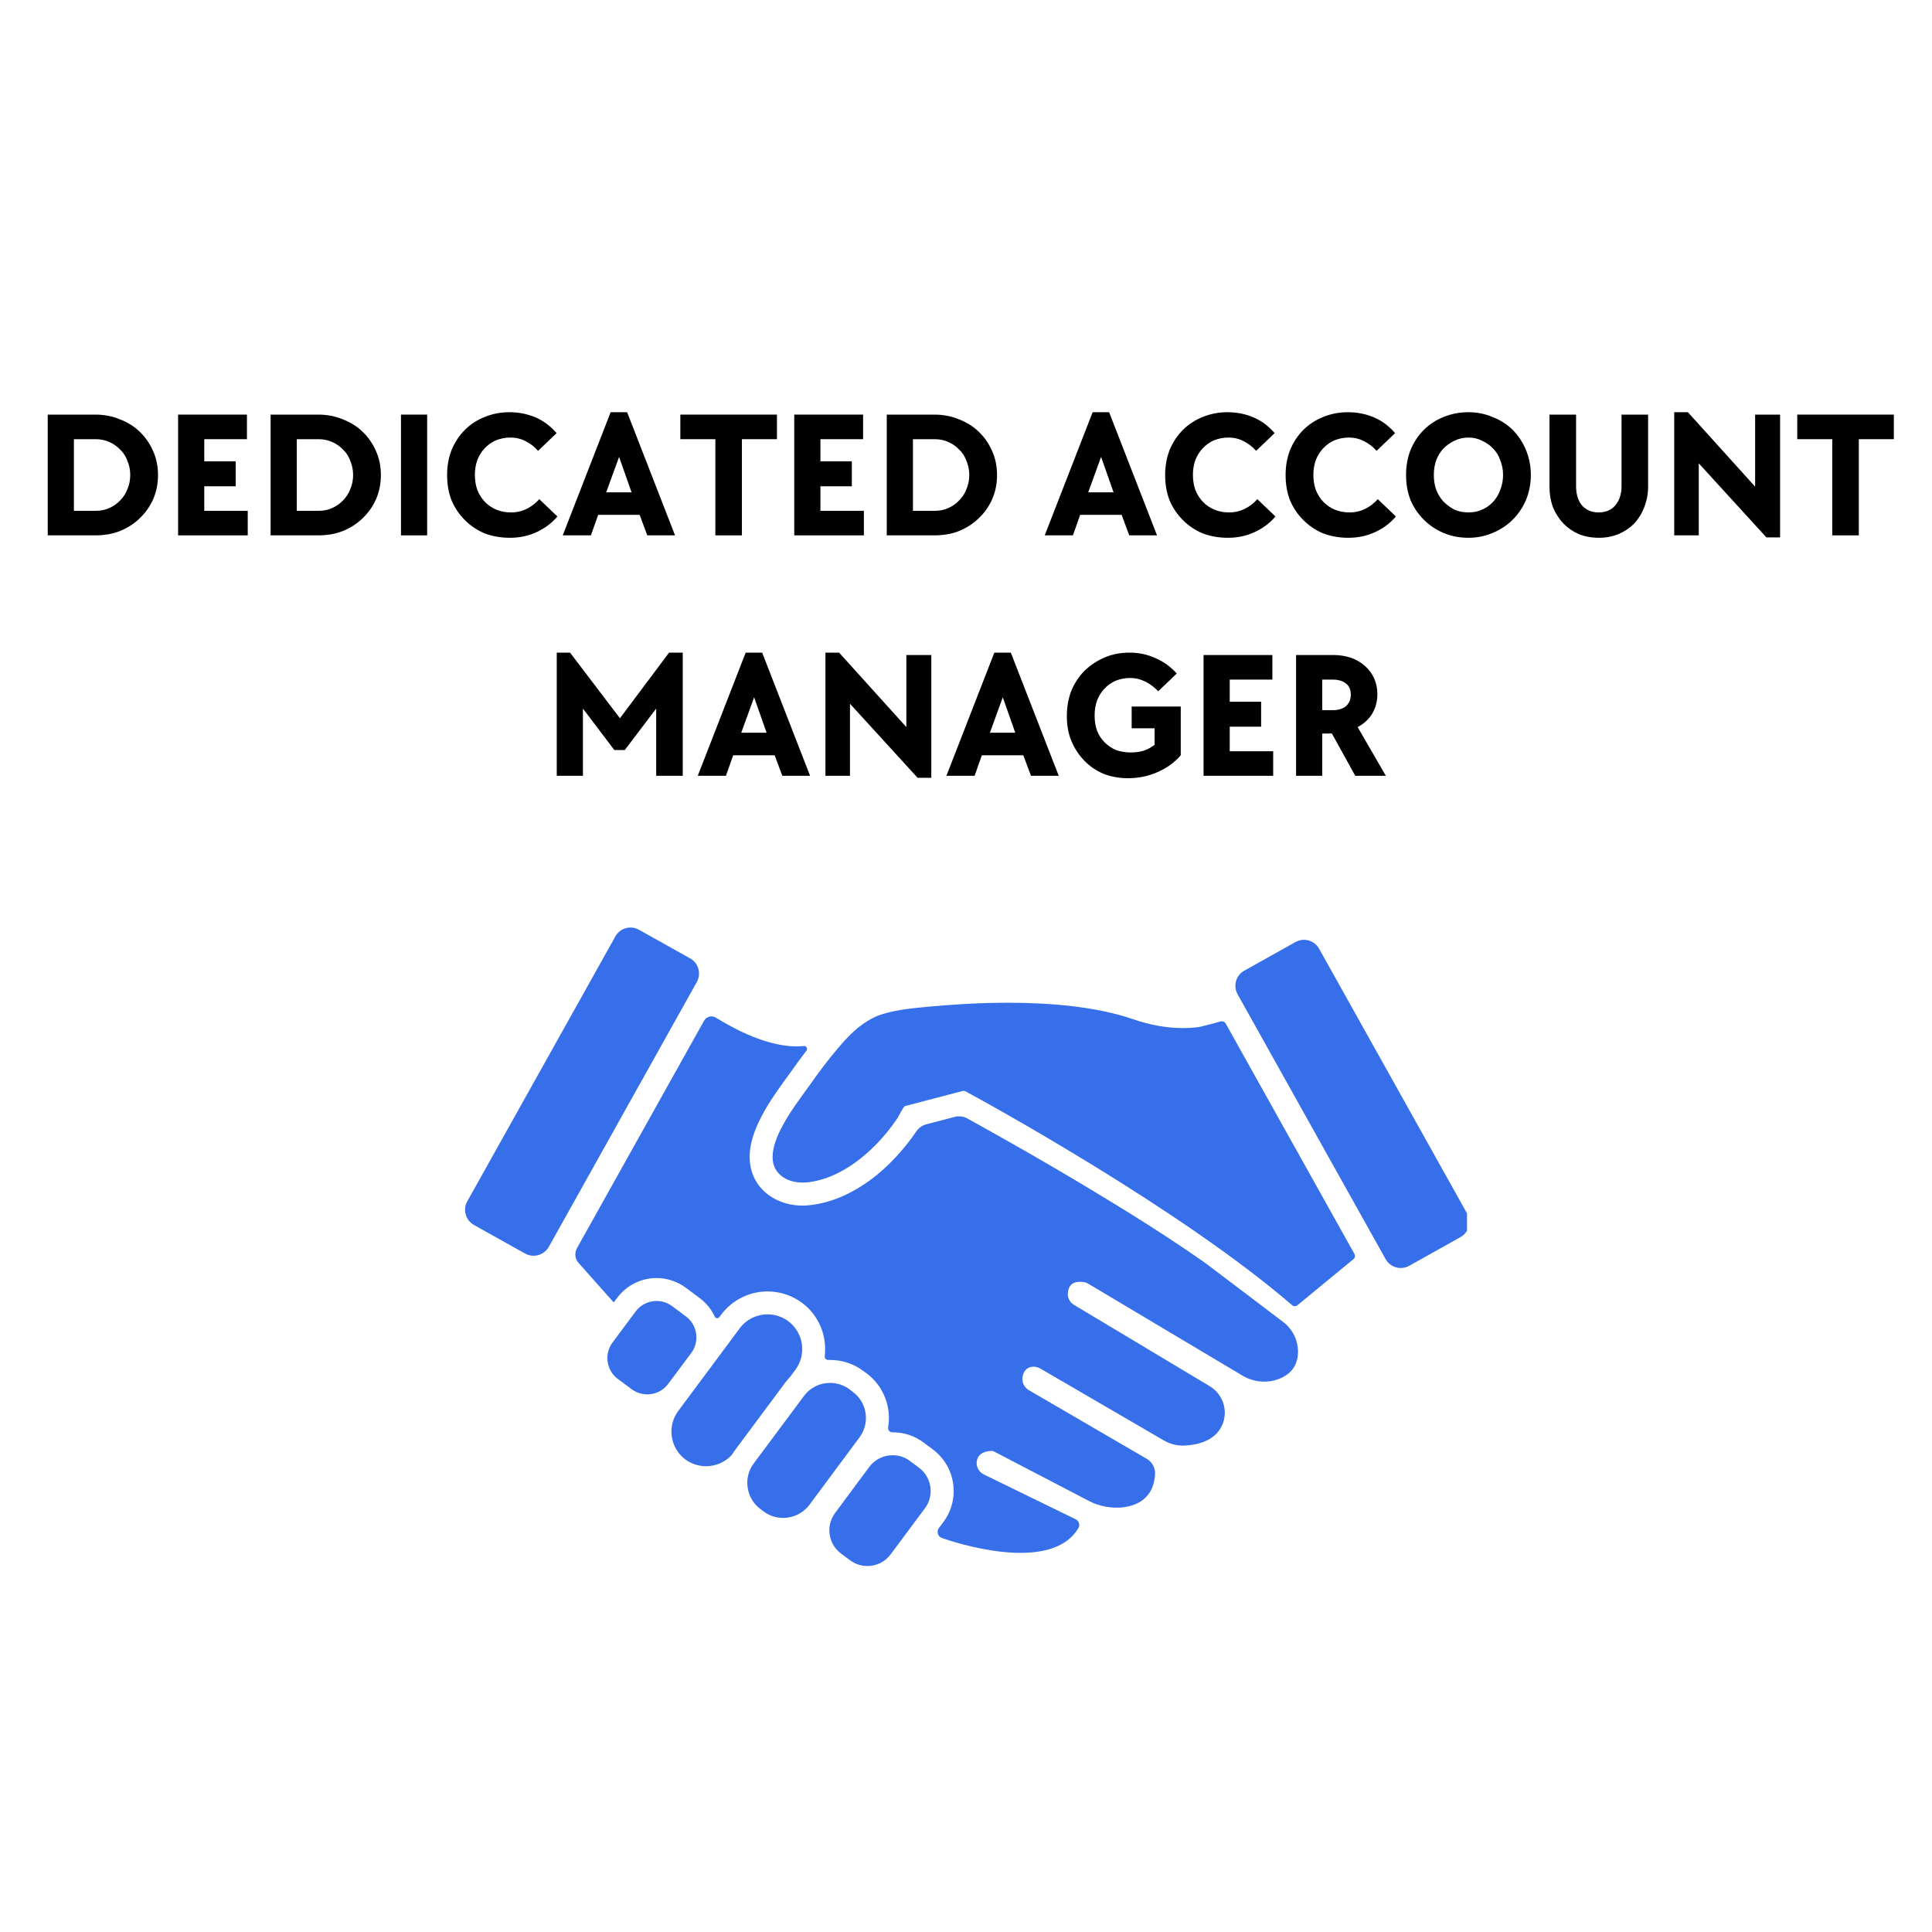 <svg xmlns="http://www.w3.org/2000/svg" xmlns:xlink="http://www.w3.org/1999/xlink" width="100" zoomAndPan="magnify" viewBox="0 0 75 75" height="100" preserveAspectRatio="xMidYMid meet" version="1.0"><defs><g/><clipPath id="12bbd900fa"><path d="M 1.996 2.332 L 31.996 2.332 L 31.996 32.332 L 1.996 32.332 Z M 1.996 2.332 " clip-rule="nonzero"/></clipPath><clipPath id="f1c7254bb5"><path d="M 32.184 56.48 L 36.141 56.48 L 36.141 60.793 L 32.184 60.793 Z M 32.184 56.48 " clip-rule="nonzero"/></clipPath><clipPath id="a534f220d2"><path d="M 47.957 36.477 L 56.949 36.477 L 56.949 49.234 L 47.957 49.234 Z M 47.957 36.477 " clip-rule="nonzero"/></clipPath></defs><rect x="-7.5" width="90" fill="#ffffff" y="-7.5" height="90" fill-opacity="1"/><rect x="-7.5" width="90" fill="#ffffff" y="-7.5" height="90" fill-opacity="1"/><g clip-path="url(#12bbd900fa)"><path fill="#ffffff" d="M 16.996 32.332 C 16.809 32.332 16.648 32.266 16.516 32.133 L 13.766 29.387 L 10.012 30.391 C 9.832 30.441 9.66 30.418 9.496 30.324 C 9.332 30.23 9.227 30.09 9.18 29.91 L 8.172 26.156 L 4.418 25.148 C 4.238 25.102 4.102 24.996 4.004 24.832 C 3.91 24.668 3.891 24.496 3.938 24.316 L 4.941 20.562 L 2.195 17.816 C 2.062 17.68 1.996 17.52 1.996 17.332 C 1.996 17.145 2.062 16.984 2.195 16.852 L 4.941 14.102 L 3.938 10.352 C 3.891 10.168 3.91 9.996 4.004 9.832 C 4.102 9.668 4.238 9.562 4.418 9.516 L 8.172 8.508 L 9.18 4.758 C 9.227 4.574 9.332 4.438 9.496 4.344 C 9.66 4.246 9.832 4.227 10.012 4.273 L 13.766 5.281 L 16.516 2.531 C 16.648 2.398 16.809 2.332 16.996 2.332 C 17.184 2.332 17.344 2.398 17.477 2.531 L 20.227 5.281 L 23.98 4.273 C 24.16 4.227 24.332 4.246 24.496 4.344 C 24.66 4.438 24.766 4.574 24.812 4.758 L 25.82 8.508 L 29.574 9.516 C 29.754 9.562 29.891 9.668 29.988 9.832 C 30.082 9.996 30.102 10.168 30.055 10.352 L 29.047 14.102 L 31.797 16.852 C 31.93 16.984 31.996 17.145 31.996 17.332 C 31.996 17.52 31.93 17.684 31.797 17.816 L 29.047 20.562 L 30.055 24.316 C 30.102 24.496 30.082 24.668 29.988 24.832 C 29.891 24.996 29.754 25.102 29.574 25.152 L 25.82 26.156 L 24.812 29.91 C 24.766 30.09 24.66 30.23 24.496 30.324 C 24.332 30.418 24.16 30.441 23.98 30.391 L 20.227 29.387 L 17.477 32.133 C 17.344 32.266 17.184 32.332 16.996 32.332 Z M 13.969 27.941 C 14.156 27.941 14.32 28.008 14.453 28.145 L 16.996 30.688 L 19.539 28.145 C 19.727 27.957 19.945 27.898 20.199 27.965 L 23.672 28.898 L 24.605 25.422 C 24.672 25.168 24.832 25.008 25.086 24.941 L 28.562 24.008 L 27.629 20.535 C 27.562 20.281 27.621 20.062 27.805 19.875 L 30.352 17.332 L 27.805 14.789 C 27.621 14.602 27.562 14.383 27.629 14.129 L 28.562 10.656 L 25.086 9.723 C 24.832 9.656 24.672 9.496 24.605 9.242 L 23.672 5.77 L 20.199 6.699 C 19.945 6.766 19.727 6.707 19.539 6.523 L 16.996 3.98 L 14.453 6.523 C 14.266 6.707 14.047 6.766 13.793 6.699 L 10.32 5.77 L 9.387 9.242 C 9.32 9.496 9.16 9.656 8.906 9.723 L 5.43 10.656 L 6.363 14.129 C 6.43 14.383 6.371 14.602 6.188 14.789 L 3.641 17.332 L 6.188 19.875 C 6.371 20.062 6.43 20.281 6.363 20.535 L 5.43 24.008 L 8.906 24.941 C 9.16 25.008 9.32 25.168 9.387 25.422 L 10.32 28.898 L 13.793 27.965 C 13.852 27.949 13.91 27.941 13.969 27.941 Z M 13.969 27.941 " fill-opacity="1" fill-rule="nonzero"/></g><path fill="#ffffff" d="M 13.586 16.652 C 13.227 16.652 12.879 16.582 12.543 16.441 C 12.207 16.305 11.914 16.109 11.66 15.852 C 11.402 15.598 11.207 15.301 11.066 14.969 C 10.93 14.633 10.859 14.285 10.859 13.922 C 10.859 13.562 10.93 13.215 11.066 12.879 C 11.207 12.547 11.402 12.25 11.66 11.996 C 11.914 11.738 12.207 11.543 12.543 11.402 C 12.879 11.266 13.227 11.195 13.586 11.195 C 13.949 11.195 14.297 11.266 14.629 11.402 C 14.965 11.543 15.258 11.738 15.516 11.996 C 15.77 12.25 15.969 12.547 16.105 12.879 C 16.246 13.215 16.312 13.562 16.312 13.922 C 16.312 14.285 16.242 14.633 16.105 14.965 C 15.969 15.301 15.77 15.594 15.516 15.852 C 15.258 16.105 14.965 16.305 14.629 16.441 C 14.297 16.582 13.949 16.652 13.586 16.652 Z M 13.586 12.559 C 13.406 12.559 13.23 12.594 13.066 12.664 C 12.898 12.734 12.75 12.832 12.621 12.961 C 12.496 13.086 12.395 13.234 12.328 13.402 C 12.258 13.57 12.223 13.742 12.223 13.922 C 12.223 14.105 12.258 14.277 12.328 14.445 C 12.395 14.613 12.496 14.762 12.621 14.887 C 12.75 15.016 12.898 15.113 13.066 15.184 C 13.23 15.254 13.406 15.289 13.586 15.289 C 13.766 15.289 13.941 15.254 14.109 15.184 C 14.277 15.113 14.422 15.016 14.551 14.887 C 14.68 14.762 14.777 14.613 14.848 14.445 C 14.914 14.277 14.949 14.105 14.949 13.922 C 14.949 13.742 14.914 13.57 14.848 13.402 C 14.777 13.234 14.68 13.086 14.551 12.961 C 14.422 12.832 14.273 12.734 14.109 12.664 C 13.941 12.594 13.766 12.559 13.586 12.559 Z M 13.586 12.559 " fill-opacity="1" fill-rule="nonzero"/><path fill="#ffffff" d="M 20.406 23.469 C 20.043 23.469 19.695 23.398 19.359 23.262 C 19.027 23.121 18.73 22.926 18.477 22.672 C 18.219 22.414 18.023 22.121 17.887 21.785 C 17.746 21.453 17.676 21.102 17.676 20.742 C 17.676 20.379 17.746 20.031 17.887 19.699 C 18.023 19.363 18.219 19.07 18.477 18.812 C 18.73 18.559 19.027 18.359 19.359 18.223 C 19.695 18.082 20.043 18.016 20.406 18.016 C 20.766 18.016 21.113 18.082 21.449 18.223 C 21.781 18.359 22.078 18.559 22.332 18.812 C 22.59 19.07 22.785 19.363 22.926 19.699 C 23.062 20.031 23.133 20.379 23.133 20.742 C 23.133 21.102 23.062 21.449 22.922 21.785 C 22.785 22.117 22.59 22.414 22.332 22.668 C 22.078 22.926 21.781 23.121 21.449 23.262 C 21.113 23.398 20.766 23.469 20.406 23.469 Z M 20.406 19.379 C 20.223 19.379 20.051 19.414 19.883 19.48 C 19.715 19.551 19.57 19.648 19.441 19.777 C 19.312 19.906 19.215 20.055 19.145 20.219 C 19.074 20.387 19.043 20.562 19.043 20.742 C 19.043 20.922 19.074 21.098 19.145 21.262 C 19.215 21.43 19.312 21.578 19.441 21.707 C 19.57 21.832 19.715 21.934 19.883 22 C 20.051 22.07 20.223 22.105 20.406 22.105 C 20.586 22.105 20.758 22.07 20.926 22 C 21.094 21.934 21.242 21.832 21.367 21.707 C 21.496 21.578 21.594 21.43 21.664 21.262 C 21.734 21.098 21.77 20.922 21.77 20.742 C 21.77 20.562 21.734 20.387 21.664 20.219 C 21.594 20.055 21.496 19.906 21.367 19.777 C 21.242 19.648 21.094 19.551 20.926 19.48 C 20.758 19.414 20.586 19.379 20.406 19.379 Z M 20.406 19.379 " fill-opacity="1" fill-rule="nonzero"/><path fill="#ffffff" d="M 12.902 23.469 C 12.625 23.469 12.422 23.344 12.293 23.09 C 12.168 22.84 12.191 22.602 12.359 22.379 L 20.543 11.469 C 20.652 11.32 20.805 11.23 20.992 11.203 C 21.176 11.176 21.344 11.219 21.496 11.332 C 21.645 11.445 21.734 11.594 21.762 11.781 C 21.789 11.969 21.746 12.137 21.633 12.289 L 13.449 23.195 C 13.312 23.379 13.133 23.469 12.902 23.469 Z M 12.902 23.469 " fill-opacity="1" fill-rule="nonzero"/><path fill="#366fe9" d="M 31.211 54.191 L 29.258 56.812 C 28.844 57.367 28.961 58.164 29.516 58.578 L 29.652 58.68 C 29.879 58.848 30.141 58.926 30.402 58.926 C 30.789 58.926 31.168 58.75 31.418 58.422 L 33.367 55.797 C 33.781 55.242 33.668 54.449 33.109 54.035 L 32.973 53.93 C 32.75 53.766 32.484 53.684 32.223 53.684 C 31.836 53.684 31.457 53.859 31.211 54.191 " fill-opacity="1" fill-rule="nonzero"/><g clip-path="url(#f1c7254bb5)"><path fill="#366fe9" d="M 33.746 56.945 L 32.418 58.734 C 32.047 59.23 32.152 59.938 32.648 60.309 L 33 60.57 C 33.203 60.719 33.438 60.793 33.672 60.793 C 34.016 60.793 34.355 60.637 34.574 60.34 L 35.906 58.551 C 36.277 58.055 36.172 57.348 35.676 56.977 L 35.324 56.715 C 35.121 56.562 34.887 56.492 34.652 56.492 C 34.309 56.492 33.969 56.648 33.746 56.945 " fill-opacity="1" fill-rule="nonzero"/></g><path fill="#366fe9" d="M 26.629 51.105 L 26.09 50.703 C 25.91 50.57 25.699 50.504 25.488 50.504 C 25.18 50.504 24.871 50.645 24.676 50.91 L 23.777 52.117 C 23.445 52.562 23.539 53.199 23.984 53.531 L 24.523 53.93 C 24.703 54.062 24.914 54.129 25.125 54.129 C 25.434 54.129 25.742 53.988 25.938 53.723 L 26.836 52.52 C 27.168 52.074 27.074 51.438 26.629 51.105 " fill-opacity="1" fill-rule="nonzero"/><path fill="#366fe9" d="M 30.602 51.289 C 30.359 51.109 30.078 51.023 29.797 51.023 C 29.387 51.023 28.977 51.211 28.715 51.566 L 26.332 54.77 C 25.887 55.363 26.012 56.211 26.605 56.656 C 26.848 56.832 27.129 56.918 27.41 56.918 C 27.781 56.918 28.148 56.766 28.41 56.477 C 28.449 56.41 28.496 56.344 28.543 56.281 L 29.672 54.762 L 30.496 53.656 C 30.551 53.582 30.613 53.512 30.68 53.441 L 30.875 53.176 C 31.32 52.582 31.195 51.734 30.602 51.289 " fill-opacity="1" fill-rule="nonzero"/><path fill="#366fe9" d="M 23.887 36.355 L 18.141 46.633 C 17.957 46.961 18.074 47.371 18.402 47.555 L 20.387 48.664 C 20.711 48.844 21.121 48.727 21.305 48.402 L 27.051 38.121 C 27.23 37.797 27.117 37.383 26.789 37.203 L 24.805 36.094 C 24.48 35.91 24.066 36.027 23.887 36.355 " fill-opacity="1" fill-rule="nonzero"/><g clip-path="url(#a534f220d2)"><path fill="#366fe9" d="M 48.043 38.598 L 53.789 48.879 C 53.973 49.203 54.383 49.32 54.707 49.137 L 56.691 48.027 C 57.02 47.848 57.137 47.434 56.953 47.109 L 51.207 36.828 C 51.027 36.504 50.613 36.387 50.289 36.57 L 48.305 37.68 C 47.977 37.859 47.863 38.27 48.043 38.598 " fill-opacity="1" fill-rule="nonzero"/></g><path fill="#366fe9" d="M 50.387 52.523 C 50.406 52.051 50.184 51.598 49.805 51.312 L 46.824 49.055 C 45.746 48.293 44.402 47.422 42.828 46.469 C 40.609 45.117 38.52 43.953 37.551 43.418 C 37.398 43.336 37.219 43.312 37.055 43.359 L 35.965 43.645 C 35.805 43.684 35.664 43.785 35.57 43.922 C 35.27 44.363 34.93 44.77 34.57 45.129 C 34.148 45.551 33.699 45.902 33.234 46.168 C 32.68 46.492 32.109 46.695 31.535 46.773 C 31.41 46.789 31.281 46.801 31.156 46.801 C 30.711 46.801 30.289 46.684 29.949 46.465 C 29.512 46.188 29.23 45.777 29.137 45.285 C 29.027 44.711 29.176 44.059 29.59 43.285 C 29.879 42.742 30.242 42.246 30.504 41.883 C 30.57 41.793 30.625 41.719 30.672 41.652 C 30.855 41.395 31.066 41.098 31.305 40.789 C 31.367 40.711 31.301 40.598 31.203 40.605 C 30.703 40.664 29.57 40.609 27.789 39.504 C 27.633 39.406 27.422 39.461 27.332 39.625 L 22.398 48.453 C 22.293 48.641 22.32 48.871 22.461 49.027 L 23.77 50.5 C 23.785 50.52 23.809 50.539 23.828 50.555 L 23.961 50.379 C 24.141 50.137 24.379 49.941 24.648 49.809 C 24.91 49.68 25.199 49.613 25.488 49.613 C 25.688 49.613 25.887 49.645 26.074 49.707 C 26.273 49.77 26.457 49.867 26.621 49.988 L 27.16 50.391 C 27.363 50.543 27.535 50.73 27.664 50.953 C 27.695 51.004 27.723 51.059 27.746 51.113 C 27.781 51.184 27.879 51.195 27.926 51.129 L 27.996 51.035 C 28.211 50.75 28.488 50.516 28.809 50.363 C 29.113 50.211 29.461 50.133 29.797 50.133 C 30.031 50.133 30.266 50.172 30.488 50.242 C 30.719 50.316 30.938 50.43 31.133 50.574 C 31.375 50.754 31.574 50.977 31.727 51.238 C 31.871 51.488 31.969 51.762 32.008 52.047 C 32.039 52.246 32.039 52.445 32.016 52.645 C 32.008 52.723 32.07 52.797 32.152 52.793 C 32.176 52.793 32.199 52.793 32.227 52.793 C 32.449 52.793 32.672 52.828 32.887 52.895 C 33.109 52.969 33.316 53.074 33.504 53.215 L 33.645 53.316 C 34.316 53.82 34.609 54.641 34.477 55.414 C 34.461 55.512 34.539 55.602 34.637 55.602 C 34.645 55.602 34.648 55.602 34.652 55.602 C 34.867 55.602 35.074 55.633 35.277 55.699 C 35.484 55.766 35.68 55.867 35.855 56 L 36.207 56.262 C 37.102 56.926 37.289 58.191 36.621 59.086 L 36.449 59.316 C 36.367 59.43 36.387 59.586 36.496 59.668 C 36.516 59.684 36.535 59.695 36.559 59.703 C 36.957 59.844 40.781 61.141 41.863 59.32 C 41.934 59.199 41.887 59.043 41.762 58.98 L 38.191 57.238 C 37.977 57.133 37.863 56.887 37.934 56.656 C 37.984 56.488 38.129 56.34 38.484 56.324 C 38.52 56.32 38.559 56.332 38.59 56.348 L 42.262 58.262 C 42.676 58.477 43.145 58.566 43.605 58.512 C 44.168 58.441 44.785 58.148 44.84 57.227 C 44.852 56.984 44.727 56.754 44.52 56.633 L 39.938 53.965 C 39.758 53.859 39.664 53.656 39.695 53.449 C 39.73 53.262 39.832 53.066 40.113 53.055 C 40.203 53.051 40.293 53.078 40.375 53.121 L 45.188 55.922 C 45.43 56.062 45.707 56.129 45.984 56.117 C 46.469 56.094 47.168 55.949 47.445 55.32 C 47.691 54.77 47.477 54.121 46.961 53.812 L 41.688 50.652 C 41.535 50.559 41.441 50.387 41.453 50.203 C 41.469 49.965 41.59 49.695 42.082 49.773 C 42.141 49.781 42.195 49.805 42.25 49.836 L 48.234 53.402 C 48.68 53.668 49.227 53.711 49.703 53.508 C 50.055 53.355 50.371 53.066 50.387 52.523 " fill-opacity="1" fill-rule="nonzero"/><path fill="#366fe9" d="M 52.578 48.676 L 47.582 39.734 C 47.539 39.664 47.457 39.629 47.379 39.652 C 47.02 39.758 46.57 39.867 46.508 39.875 C 46.312 39.898 46.121 39.91 45.926 39.91 C 45.27 39.91 44.609 39.781 43.988 39.566 C 42.543 39.07 40.742 38.926 39.137 38.926 C 37.949 38.926 36.867 39.004 36.113 39.074 C 35.492 39.133 34.891 39.18 34.289 39.359 C 33.723 39.523 33.238 39.91 32.844 40.336 C 32.738 40.449 32.637 40.566 32.535 40.684 C 32.133 41.156 31.758 41.66 31.402 42.168 C 30.879 42.91 29.211 44.941 30.426 45.715 C 30.645 45.852 30.898 45.906 31.156 45.906 C 31.246 45.906 31.332 45.902 31.414 45.891 C 32.387 45.758 33.258 45.176 33.941 44.496 C 34.273 44.168 34.57 43.805 34.832 43.418 C 34.879 43.355 35.059 42.961 35.133 42.938 L 36.801 42.5 L 37.359 42.355 C 37.375 42.352 37.391 42.348 37.406 42.348 C 37.434 42.348 37.465 42.355 37.492 42.371 C 38.352 42.836 45.855 46.953 50.16 50.668 C 50.219 50.719 50.305 50.719 50.367 50.668 L 52.566 48.859 C 52.605 48.805 52.609 48.734 52.578 48.676 " fill-opacity="1" fill-rule="nonzero"/><g fill="#000000" fill-opacity="1"><g transform="translate(1.322, 20.783)"><g><path d="M 0.531 -4.688 L 2.375 -4.688 C 2.727 -4.688 3.051 -4.625 3.344 -4.5 C 3.645 -4.383 3.898 -4.223 4.109 -4.016 C 4.328 -3.805 4.5 -3.555 4.625 -3.266 C 4.75 -2.984 4.812 -2.676 4.812 -2.344 C 4.812 -2.008 4.75 -1.695 4.625 -1.406 C 4.5 -1.125 4.328 -0.879 4.109 -0.672 C 3.898 -0.461 3.645 -0.297 3.344 -0.172 C 3.051 -0.055 2.727 0 2.375 0 L 0.531 0 Z M 2.391 -0.953 C 2.586 -0.953 2.766 -0.988 2.922 -1.062 C 3.086 -1.133 3.227 -1.234 3.344 -1.359 C 3.469 -1.484 3.562 -1.629 3.625 -1.797 C 3.695 -1.961 3.734 -2.145 3.734 -2.344 C 3.734 -2.539 3.695 -2.723 3.625 -2.891 C 3.562 -3.066 3.469 -3.211 3.344 -3.328 C 3.227 -3.453 3.086 -3.551 2.922 -3.625 C 2.766 -3.695 2.586 -3.734 2.391 -3.734 L 1.547 -3.734 L 1.547 -0.953 Z M 2.391 -0.953 "/></g></g></g><g fill="#000000" fill-opacity="1"><g transform="translate(6.383, 20.783)"><g><path d="M 0.531 -4.688 L 3.203 -4.688 L 3.203 -3.734 L 1.547 -3.734 L 1.547 -2.875 L 2.766 -2.875 L 2.766 -1.906 L 1.547 -1.906 L 1.547 -0.953 L 3.234 -0.953 L 3.234 0 L 0.531 0 Z M 0.531 -4.688 "/></g></g></g><g fill="#000000" fill-opacity="1"><g transform="translate(9.974, 20.783)"><g><path d="M 0.531 -4.688 L 2.375 -4.688 C 2.727 -4.688 3.051 -4.625 3.344 -4.5 C 3.645 -4.383 3.898 -4.223 4.109 -4.016 C 4.328 -3.805 4.5 -3.555 4.625 -3.266 C 4.75 -2.984 4.812 -2.676 4.812 -2.344 C 4.812 -2.008 4.75 -1.695 4.625 -1.406 C 4.5 -1.125 4.328 -0.879 4.109 -0.672 C 3.898 -0.461 3.645 -0.297 3.344 -0.172 C 3.051 -0.055 2.727 0 2.375 0 L 0.531 0 Z M 2.391 -0.953 C 2.586 -0.953 2.766 -0.988 2.922 -1.062 C 3.086 -1.133 3.227 -1.234 3.344 -1.359 C 3.469 -1.484 3.562 -1.629 3.625 -1.797 C 3.695 -1.961 3.734 -2.145 3.734 -2.344 C 3.734 -2.539 3.695 -2.723 3.625 -2.891 C 3.562 -3.066 3.469 -3.211 3.344 -3.328 C 3.227 -3.453 3.086 -3.551 2.922 -3.625 C 2.766 -3.695 2.586 -3.734 2.391 -3.734 L 1.547 -3.734 L 1.547 -0.953 Z M 2.391 -0.953 "/></g></g></g><g fill="#000000" fill-opacity="1"><g transform="translate(15.035, 20.783)"><g><path d="M 0.531 -4.688 L 1.547 -4.688 L 1.547 0 L 0.531 0 Z M 0.531 -4.688 "/></g></g></g><g fill="#000000" fill-opacity="1"><g transform="translate(17.107, 20.783)"><g><path d="M 2.688 0.094 C 2.332 0.094 2.004 0.035 1.703 -0.078 C 1.41 -0.203 1.156 -0.375 0.938 -0.594 C 0.719 -0.812 0.547 -1.066 0.422 -1.359 C 0.305 -1.66 0.25 -1.988 0.25 -2.344 C 0.25 -2.688 0.305 -3.008 0.422 -3.312 C 0.547 -3.613 0.719 -3.875 0.938 -4.094 C 1.156 -4.312 1.41 -4.477 1.703 -4.594 C 2.004 -4.719 2.328 -4.781 2.672 -4.781 C 3.035 -4.781 3.375 -4.711 3.688 -4.578 C 4 -4.441 4.27 -4.238 4.5 -3.969 L 3.781 -3.281 C 3.645 -3.438 3.484 -3.562 3.297 -3.656 C 3.117 -3.75 2.922 -3.797 2.703 -3.797 C 2.504 -3.797 2.316 -3.758 2.141 -3.688 C 1.973 -3.613 1.828 -3.508 1.703 -3.375 C 1.586 -3.25 1.492 -3.098 1.422 -2.922 C 1.359 -2.742 1.328 -2.555 1.328 -2.359 C 1.328 -2.141 1.359 -1.941 1.422 -1.766 C 1.492 -1.586 1.594 -1.43 1.719 -1.297 C 1.844 -1.172 1.988 -1.07 2.156 -1 C 2.332 -0.926 2.523 -0.891 2.734 -0.891 C 2.953 -0.891 3.156 -0.938 3.344 -1.031 C 3.531 -1.125 3.691 -1.25 3.828 -1.406 L 4.531 -0.734 C 4.312 -0.473 4.039 -0.27 3.719 -0.125 C 3.406 0.02 3.062 0.094 2.688 0.094 Z M 2.688 0.094 "/></g></g></g><g fill="#000000" fill-opacity="1"><g transform="translate(21.783, 20.783)"><g><path d="M 1.922 -4.781 L 2.562 -4.781 L 4.422 0 L 3.344 0 L 3.047 -0.797 L 1.438 -0.797 L 1.156 0 L 0.062 0 Z M 2.734 -1.672 L 2.25 -3.047 L 1.75 -1.672 Z M 2.734 -1.672 "/></g></g></g><g fill="#000000" fill-opacity="1"><g transform="translate(26.27, 20.783)"><g><path d="M 1.5 -3.734 L 0.141 -3.734 L 0.141 -4.688 L 3.891 -4.688 L 3.891 -3.734 L 2.531 -3.734 L 2.531 0 L 1.5 0 Z M 1.5 -3.734 "/></g></g></g><g fill="#000000" fill-opacity="1"><g transform="translate(30.302, 20.783)"><g><path d="M 0.531 -4.688 L 3.203 -4.688 L 3.203 -3.734 L 1.547 -3.734 L 1.547 -2.875 L 2.766 -2.875 L 2.766 -1.906 L 1.547 -1.906 L 1.547 -0.953 L 3.234 -0.953 L 3.234 0 L 0.531 0 Z M 0.531 -4.688 "/></g></g></g><g fill="#000000" fill-opacity="1"><g transform="translate(33.893, 20.783)"><g><path d="M 0.531 -4.688 L 2.375 -4.688 C 2.727 -4.688 3.051 -4.625 3.344 -4.5 C 3.645 -4.383 3.898 -4.223 4.109 -4.016 C 4.328 -3.805 4.5 -3.555 4.625 -3.266 C 4.75 -2.984 4.812 -2.676 4.812 -2.344 C 4.812 -2.008 4.75 -1.695 4.625 -1.406 C 4.5 -1.125 4.328 -0.879 4.109 -0.672 C 3.898 -0.461 3.645 -0.297 3.344 -0.172 C 3.051 -0.055 2.727 0 2.375 0 L 0.531 0 Z M 2.391 -0.953 C 2.586 -0.953 2.766 -0.988 2.922 -1.062 C 3.086 -1.133 3.227 -1.234 3.344 -1.359 C 3.469 -1.484 3.562 -1.629 3.625 -1.797 C 3.695 -1.961 3.734 -2.145 3.734 -2.344 C 3.734 -2.539 3.695 -2.723 3.625 -2.891 C 3.562 -3.066 3.469 -3.211 3.344 -3.328 C 3.227 -3.453 3.086 -3.551 2.922 -3.625 C 2.766 -3.695 2.586 -3.734 2.391 -3.734 L 1.547 -3.734 L 1.547 -0.953 Z M 2.391 -0.953 "/></g></g></g><g fill="#000000" fill-opacity="1"><g transform="translate(38.954, 20.783)"><g/></g></g><g fill="#000000" fill-opacity="1"><g transform="translate(40.494, 20.783)"><g><path d="M 1.922 -4.781 L 2.562 -4.781 L 4.422 0 L 3.344 0 L 3.047 -0.797 L 1.438 -0.797 L 1.156 0 L 0.062 0 Z M 2.734 -1.672 L 2.25 -3.047 L 1.75 -1.672 Z M 2.734 -1.672 "/></g></g></g><g fill="#000000" fill-opacity="1"><g transform="translate(44.981, 20.783)"><g><path d="M 2.688 0.094 C 2.332 0.094 2.004 0.035 1.703 -0.078 C 1.41 -0.203 1.156 -0.375 0.938 -0.594 C 0.719 -0.812 0.547 -1.066 0.422 -1.359 C 0.305 -1.66 0.25 -1.988 0.25 -2.344 C 0.25 -2.688 0.305 -3.008 0.422 -3.312 C 0.547 -3.613 0.719 -3.875 0.938 -4.094 C 1.156 -4.312 1.41 -4.477 1.703 -4.594 C 2.004 -4.719 2.328 -4.781 2.672 -4.781 C 3.035 -4.781 3.375 -4.711 3.688 -4.578 C 4 -4.441 4.27 -4.238 4.5 -3.969 L 3.781 -3.281 C 3.645 -3.438 3.484 -3.562 3.297 -3.656 C 3.117 -3.75 2.922 -3.797 2.703 -3.797 C 2.504 -3.797 2.316 -3.758 2.141 -3.688 C 1.973 -3.613 1.828 -3.508 1.703 -3.375 C 1.586 -3.25 1.492 -3.098 1.422 -2.922 C 1.359 -2.742 1.328 -2.555 1.328 -2.359 C 1.328 -2.141 1.359 -1.941 1.422 -1.766 C 1.492 -1.586 1.594 -1.43 1.719 -1.297 C 1.844 -1.172 1.988 -1.07 2.156 -1 C 2.332 -0.926 2.523 -0.891 2.734 -0.891 C 2.953 -0.891 3.156 -0.938 3.344 -1.031 C 3.531 -1.125 3.691 -1.25 3.828 -1.406 L 4.531 -0.734 C 4.312 -0.473 4.039 -0.27 3.719 -0.125 C 3.406 0.02 3.062 0.094 2.688 0.094 Z M 2.688 0.094 "/></g></g></g><g fill="#000000" fill-opacity="1"><g transform="translate(49.657, 20.783)"><g><path d="M 2.688 0.094 C 2.332 0.094 2.004 0.035 1.703 -0.078 C 1.41 -0.203 1.156 -0.375 0.938 -0.594 C 0.719 -0.812 0.547 -1.066 0.422 -1.359 C 0.305 -1.66 0.25 -1.988 0.25 -2.344 C 0.25 -2.688 0.305 -3.008 0.422 -3.312 C 0.547 -3.613 0.719 -3.875 0.938 -4.094 C 1.156 -4.312 1.41 -4.477 1.703 -4.594 C 2.004 -4.719 2.328 -4.781 2.672 -4.781 C 3.035 -4.781 3.375 -4.711 3.688 -4.578 C 4 -4.441 4.27 -4.238 4.5 -3.969 L 3.781 -3.281 C 3.645 -3.438 3.484 -3.562 3.297 -3.656 C 3.117 -3.75 2.922 -3.797 2.703 -3.797 C 2.504 -3.797 2.316 -3.758 2.141 -3.688 C 1.973 -3.613 1.828 -3.508 1.703 -3.375 C 1.586 -3.25 1.492 -3.098 1.422 -2.922 C 1.359 -2.742 1.328 -2.555 1.328 -2.359 C 1.328 -2.141 1.359 -1.941 1.422 -1.766 C 1.492 -1.586 1.594 -1.43 1.719 -1.297 C 1.844 -1.172 1.988 -1.07 2.156 -1 C 2.332 -0.926 2.523 -0.891 2.734 -0.891 C 2.953 -0.891 3.156 -0.938 3.344 -1.031 C 3.531 -1.125 3.691 -1.25 3.828 -1.406 L 4.531 -0.734 C 4.312 -0.473 4.039 -0.27 3.719 -0.125 C 3.406 0.02 3.062 0.094 2.688 0.094 Z M 2.688 0.094 "/></g></g></g><g fill="#000000" fill-opacity="1"><g transform="translate(54.333, 20.783)"><g><path d="M 2.672 0.094 C 2.328 0.094 2.004 0.031 1.703 -0.094 C 1.41 -0.219 1.156 -0.391 0.938 -0.609 C 0.719 -0.828 0.547 -1.082 0.422 -1.375 C 0.305 -1.676 0.25 -2 0.25 -2.344 C 0.25 -2.688 0.305 -3.008 0.422 -3.312 C 0.547 -3.613 0.719 -3.875 0.938 -4.094 C 1.156 -4.312 1.41 -4.477 1.703 -4.594 C 2.004 -4.719 2.328 -4.781 2.672 -4.781 C 3.004 -4.781 3.316 -4.719 3.609 -4.594 C 3.91 -4.477 4.172 -4.312 4.391 -4.094 C 4.609 -3.875 4.781 -3.613 4.906 -3.312 C 5.031 -3.008 5.094 -2.688 5.094 -2.344 C 5.094 -2 5.031 -1.676 4.906 -1.375 C 4.781 -1.082 4.609 -0.828 4.391 -0.609 C 4.172 -0.391 3.91 -0.219 3.609 -0.094 C 3.316 0.031 3.004 0.094 2.672 0.094 Z M 2.672 -0.891 C 2.867 -0.891 3.047 -0.926 3.203 -1 C 3.367 -1.07 3.508 -1.172 3.625 -1.297 C 3.75 -1.43 3.844 -1.586 3.906 -1.766 C 3.977 -1.941 4.016 -2.133 4.016 -2.344 C 4.016 -2.551 3.977 -2.742 3.906 -2.922 C 3.844 -3.098 3.75 -3.25 3.625 -3.375 C 3.508 -3.5 3.367 -3.598 3.203 -3.672 C 3.047 -3.754 2.867 -3.797 2.672 -3.797 C 2.473 -3.797 2.289 -3.754 2.125 -3.672 C 1.969 -3.598 1.828 -3.5 1.703 -3.375 C 1.586 -3.25 1.492 -3.098 1.422 -2.922 C 1.359 -2.742 1.328 -2.551 1.328 -2.344 C 1.328 -2.133 1.359 -1.941 1.422 -1.766 C 1.492 -1.586 1.586 -1.438 1.703 -1.312 C 1.828 -1.188 1.969 -1.082 2.125 -1 C 2.289 -0.926 2.473 -0.891 2.672 -0.891 Z M 2.672 -0.891 "/></g></g></g><g fill="#000000" fill-opacity="1"><g transform="translate(59.667, 20.783)"><g><path d="M 2.406 0.094 C 2.125 0.094 1.863 0.047 1.625 -0.047 C 1.395 -0.148 1.195 -0.285 1.031 -0.453 C 0.863 -0.629 0.727 -0.836 0.625 -1.078 C 0.531 -1.328 0.484 -1.598 0.484 -1.891 L 0.484 -4.688 L 1.516 -4.688 L 1.516 -1.906 C 1.516 -1.594 1.594 -1.344 1.75 -1.156 C 1.914 -0.977 2.129 -0.891 2.391 -0.891 C 2.66 -0.891 2.875 -0.977 3.031 -1.156 C 3.195 -1.344 3.281 -1.594 3.281 -1.906 L 3.281 -4.688 L 4.312 -4.688 L 4.312 -1.891 C 4.312 -1.598 4.258 -1.328 4.156 -1.078 C 4.062 -0.836 3.93 -0.629 3.766 -0.453 C 3.598 -0.285 3.395 -0.148 3.156 -0.047 C 2.926 0.047 2.676 0.094 2.406 0.094 Z M 2.406 0.094 "/></g></g></g><g fill="#000000" fill-opacity="1"><g transform="translate(64.462, 20.783)"><g><path d="M 1.484 -2.797 L 1.484 0 L 0.531 0 L 0.531 -4.781 L 1.062 -4.781 L 3.672 -1.891 L 3.672 -4.688 L 4.641 -4.688 L 4.641 0.078 L 4.109 0.078 Z M 1.484 -2.797 "/></g></g></g><g fill="#000000" fill-opacity="1"><g transform="translate(69.628, 20.783)"><g><path d="M 1.5 -3.734 L 0.141 -3.734 L 0.141 -4.688 L 3.891 -4.688 L 3.891 -3.734 L 2.531 -3.734 L 2.531 0 L 1.5 0 Z M 1.5 -3.734 "/></g></g></g><g fill="#000000" fill-opacity="1"><g transform="translate(21.082, 30.116)"><g><path d="M 0.531 -4.781 L 1.047 -4.781 L 2.984 -2.234 L 4.891 -4.781 L 5.422 -4.781 L 5.422 0 L 4.391 0 L 4.391 -2.609 L 3.172 -1 L 2.766 -1 L 1.547 -2.609 L 1.547 0 L 0.531 0 Z M 0.531 -4.781 "/></g></g></g><g fill="#000000" fill-opacity="1"><g transform="translate(27.025, 30.116)"><g><path d="M 1.922 -4.781 L 2.562 -4.781 L 4.422 0 L 3.344 0 L 3.047 -0.797 L 1.438 -0.797 L 1.156 0 L 0.062 0 Z M 2.734 -1.672 L 2.25 -3.047 L 1.75 -1.672 Z M 2.734 -1.672 "/></g></g></g><g fill="#000000" fill-opacity="1"><g transform="translate(31.512, 30.116)"><g><path d="M 1.484 -2.797 L 1.484 0 L 0.531 0 L 0.531 -4.781 L 1.062 -4.781 L 3.672 -1.891 L 3.672 -4.688 L 4.641 -4.688 L 4.641 0.078 L 4.109 0.078 Z M 1.484 -2.797 "/></g></g></g><g fill="#000000" fill-opacity="1"><g transform="translate(36.678, 30.116)"><g><path d="M 1.922 -4.781 L 2.562 -4.781 L 4.422 0 L 3.344 0 L 3.047 -0.797 L 1.438 -0.797 L 1.156 0 L 0.062 0 Z M 2.734 -1.672 L 2.25 -3.047 L 1.75 -1.672 Z M 2.734 -1.672 "/></g></g></g><g fill="#000000" fill-opacity="1"><g transform="translate(41.165, 30.116)"><g><path d="M 2.625 0.094 C 2.281 0.094 1.961 0.035 1.672 -0.078 C 1.379 -0.203 1.129 -0.375 0.922 -0.594 C 0.711 -0.812 0.547 -1.066 0.422 -1.359 C 0.305 -1.648 0.25 -1.969 0.25 -2.312 C 0.25 -2.664 0.305 -2.992 0.422 -3.297 C 0.547 -3.598 0.719 -3.859 0.938 -4.078 C 1.164 -4.297 1.426 -4.469 1.719 -4.594 C 2.008 -4.719 2.332 -4.781 2.688 -4.781 C 3.051 -4.781 3.391 -4.707 3.703 -4.562 C 4.016 -4.426 4.285 -4.227 4.516 -3.969 L 3.797 -3.281 C 3.648 -3.438 3.484 -3.562 3.297 -3.656 C 3.109 -3.75 2.91 -3.797 2.703 -3.797 C 2.504 -3.797 2.316 -3.758 2.141 -3.688 C 1.973 -3.613 1.828 -3.508 1.703 -3.375 C 1.586 -3.25 1.492 -3.098 1.422 -2.922 C 1.359 -2.742 1.328 -2.551 1.328 -2.344 C 1.328 -2.125 1.359 -1.926 1.422 -1.75 C 1.492 -1.57 1.594 -1.422 1.719 -1.297 C 1.844 -1.172 1.988 -1.07 2.156 -1 C 2.332 -0.938 2.523 -0.906 2.734 -0.906 C 2.91 -0.906 3.07 -0.926 3.219 -0.969 C 3.375 -1.02 3.52 -1.098 3.656 -1.203 L 3.656 -1.844 L 2.766 -1.844 L 2.766 -2.688 L 4.672 -2.688 L 4.672 -0.797 C 4.43 -0.516 4.129 -0.297 3.766 -0.141 C 3.41 0.016 3.031 0.094 2.625 0.094 Z M 2.625 0.094 "/></g></g></g><g fill="#000000" fill-opacity="1"><g transform="translate(46.191, 30.116)"><g><path d="M 0.531 -4.688 L 3.203 -4.688 L 3.203 -3.734 L 1.547 -3.734 L 1.547 -2.875 L 2.766 -2.875 L 2.766 -1.906 L 1.547 -1.906 L 1.547 -0.953 L 3.234 -0.953 L 3.234 0 L 0.531 0 Z M 0.531 -4.688 "/></g></g></g><g fill="#000000" fill-opacity="1"><g transform="translate(49.782, 30.116)"><g><path d="M 0.531 -4.688 L 2 -4.688 C 2.238 -4.688 2.461 -4.648 2.672 -4.578 C 2.879 -4.504 3.055 -4.398 3.203 -4.266 C 3.359 -4.129 3.477 -3.969 3.562 -3.781 C 3.645 -3.594 3.688 -3.391 3.688 -3.172 C 3.688 -2.891 3.617 -2.633 3.484 -2.406 C 3.348 -2.188 3.16 -2.016 2.922 -1.891 L 4.016 0 L 2.828 0 L 1.922 -1.641 L 1.547 -1.641 L 1.547 0 L 0.531 0 Z M 1.953 -2.547 C 2.172 -2.547 2.344 -2.598 2.469 -2.703 C 2.594 -2.816 2.656 -2.969 2.656 -3.156 C 2.656 -3.352 2.586 -3.5 2.453 -3.594 C 2.328 -3.688 2.16 -3.734 1.953 -3.734 L 1.547 -3.734 L 1.547 -2.547 Z M 1.953 -2.547 "/></g></g></g></svg>